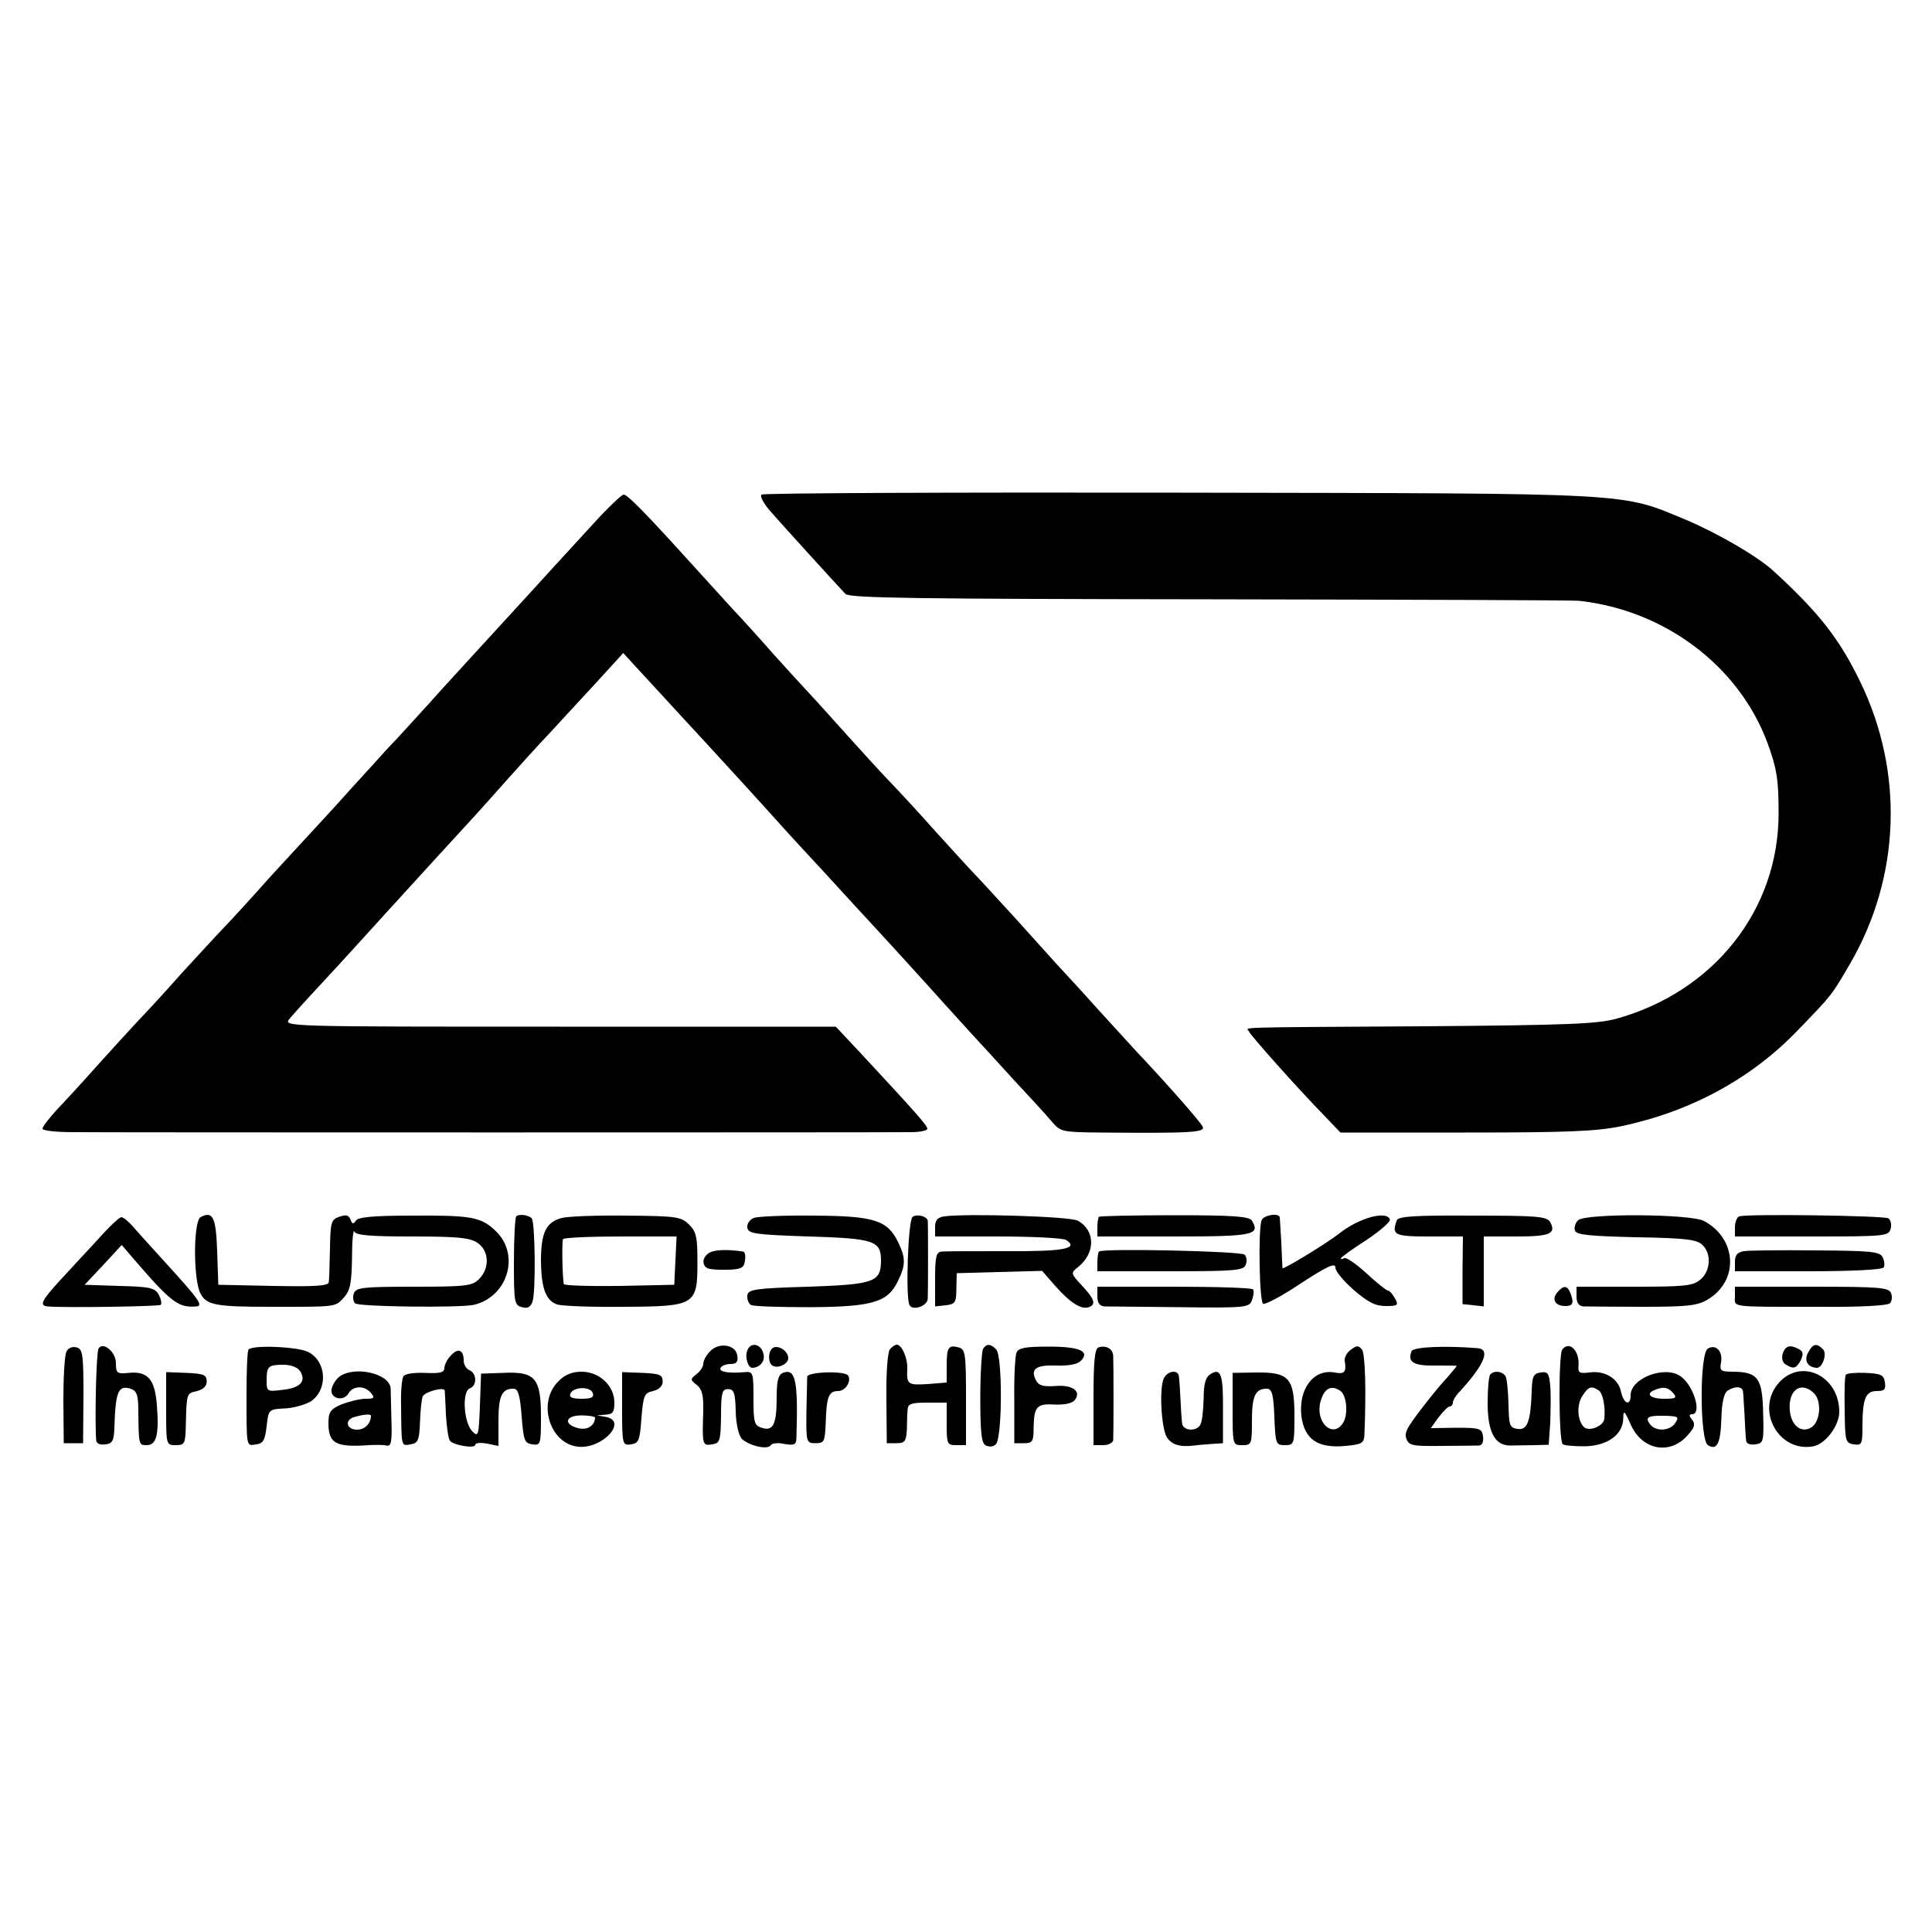 <?xml version="1.0" standalone="no"?>
<!DOCTYPE svg PUBLIC "-//W3C//DTD SVG 20010904//EN"
 "http://www.w3.org/TR/2001/REC-SVG-20010904/DTD/svg10.dtd">
<svg version="1.0" xmlns="http://www.w3.org/2000/svg"
 width="500pt" height="500pt" viewBox="0 0 500 500"
 preserveAspectRatio="xMidYMid meet">
<g transform="translate(0,500) scale(0.1,-0.1)"
fill="#000000" stroke="none">
<path d="M1971 3720 c-5 -3 4 -21 20 -40 33 -38 176 -195 197 -217 11 -11 179
-13 948 -14 514 -1 942 -2 952 -4 222 -25 412 -169 486 -367 24 -66 29 -93 29
-183 0 -249 -166 -460 -418 -531 -51 -14 -124 -17 -500 -20 -508 -3 -458 -2
-453 -13 3 -9 122 -143 195 -218 l42 -44 323 0 c261 0 338 3 402 16 181 38
338 123 459 249 90 93 87 90 135 172 130 224 140 494 27 728 -54 112 -107 180
-226 289 -42 38 -142 96 -224 131 -174 72 -118 69 -1312 71 -590 1 -1077 -1
-1082 -5z"/>
<path d="M1535 3644 c-39 -42 -83 -91 -100 -109 -16 -18 -64 -70 -105 -115
-41 -45 -91 -99 -110 -120 -19 -21 -69 -75 -110 -121 -41 -45 -88 -97 -105
-114 -16 -18 -61 -67 -100 -110 -38 -43 -86 -94 -105 -115 -19 -20 -66 -72
-105 -114 -38 -43 -90 -100 -115 -126 -25 -26 -75 -81 -112 -121 -36 -41 -83
-92 -105 -115 -21 -22 -69 -75 -108 -118 -38 -43 -87 -96 -108 -118 -20 -22
-37 -44 -37 -49 0 -5 35 -9 78 -9 99 -1 2113 -1 2170 0 23 0 42 4 42 9 0 8
-31 43 -176 199 l-61 65 -715 0 c-711 0 -715 0 -699 20 9 11 32 36 51 57 19
21 67 72 105 114 39 43 84 92 100 110 17 18 68 75 115 126 47 51 96 105 110
120 14 15 52 58 85 95 33 37 80 89 105 115 25 27 78 85 119 129 l74 81 31 -34
c17 -18 69 -75 116 -126 47 -51 99 -107 115 -125 17 -18 64 -70 105 -115 41
-46 86 -95 100 -110 14 -15 66 -71 115 -125 50 -54 101 -110 115 -125 14 -15
59 -65 100 -110 41 -46 89 -98 105 -116 17 -18 65 -71 108 -118 43 -46 89 -96
101 -111 21 -24 27 -25 122 -26 237 -2 276 0 266 16 -8 15 -99 118 -172 195
-19 21 -66 72 -105 115 -38 43 -86 94 -105 115 -19 21 -64 71 -100 111 -36 39
-83 91 -105 114 -22 23 -71 77 -110 120 -38 43 -90 99 -115 125 -25 26 -74 80
-110 120 -36 40 -78 87 -95 105 -16 17 -59 64 -95 104 -36 41 -83 93 -105 116
-22 24 -71 78 -110 121 -116 128 -161 174 -171 174 -5 0 -41 -34 -79 -76z"/>
<path d="M519 1850 c-19 -11 -19 -163 0 -198 16 -30 41 -34 184 -34 169 0 164
-1 187 24 16 18 20 36 21 102 0 45 3 75 6 69 3 -10 43 -13 149 -13 116 0 150
-3 169 -16 31 -20 33 -66 5 -94 -18 -18 -33 -20 -169 -20 -130 0 -150 -2 -155
-17 -4 -9 -2 -21 3 -26 9 -9 269 -12 307 -4 89 21 121 131 56 192 -38 36 -63
40 -218 39 -98 0 -138 -4 -143 -13 -6 -10 -10 -9 -14 3 -5 12 -12 13 -29 7
-21 -7 -23 -15 -24 -82 -1 -41 -2 -80 -3 -87 -1 -10 -34 -12 -143 -10 l-143 3
-3 87 c-3 88 -11 105 -43 88z"/>
<path d="M1336 1852 c-3 -3 -6 -56 -6 -118 0 -104 1 -112 21 -117 14 -4 22 0
27 14 9 24 7 207 -2 216 -9 9 -33 12 -40 5z"/>
<path d="M1454 1848 c-40 -11 -53 -36 -54 -105 0 -75 12 -109 42 -119 13 -4
90 -7 172 -6 186 1 191 4 191 117 0 63 -3 78 -22 96 -20 20 -32 22 -162 23
-77 1 -152 -2 -167 -6z m294 -110 l-3 -63 -142 -3 c-79 -1 -144 1 -144 5 -4
25 -5 109 -2 116 2 4 69 7 149 7 l145 0 -3 -62z"/>
<path d="M1951 1848 c-11 -4 -18 -15 -17 -25 3 -16 18 -18 158 -23 170 -5 188
-11 188 -62 0 -56 -17 -62 -188 -68 -138 -4 -155 -7 -158 -22 -1 -10 3 -21 9
-25 6 -4 75 -6 153 -6 163 1 202 13 228 68 20 41 20 59 1 99 -28 58 -61 69
-217 70 -76 1 -147 -2 -157 -6z"/>
<path d="M2362 1851 c-12 -7 -19 -211 -8 -229 9 -15 46 -2 47 17 1 20 1 193 0
202 -2 11 -27 18 -39 10z"/>
<path d="M2443 1852 c-17 -3 -23 -10 -23 -28 l0 -24 163 0 c89 0 168 -4 176
-9 34 -22 -5 -30 -152 -29 -83 0 -160 0 -169 -1 -15 -1 -18 -11 -18 -72 l0
-70 28 3 c24 3 27 7 27 43 l1 40 110 3 111 3 34 -39 c38 -43 67 -62 87 -55 19
7 15 21 -18 56 -29 31 -29 33 -11 47 47 37 46 96 0 121 -21 11 -287 19 -346
11z"/>
<path d="M2844 1851 c-2 -2 -4 -15 -4 -28 l0 -23 199 0 c205 0 223 4 201 41
-7 11 -48 14 -200 14 -105 0 -193 -2 -196 -4z"/>
<path d="M3265 1842 c-9 -23 -6 -211 4 -216 5 -3 49 20 98 53 66 43 89 54 89
41 -1 -9 21 -35 47 -58 37 -32 56 -42 83 -42 32 0 34 2 24 20 -6 11 -14 20
-18 20 -4 0 -29 20 -56 45 -27 25 -53 42 -57 39 -5 -3 -9 -3 -9 -1 0 3 29 24
65 47 36 24 64 48 62 54 -8 24 -81 4 -132 -37 -32 -25 -145 -94 -146 -89 0 4
-2 34 -3 67 -2 33 -4 62 -4 65 -4 12 -42 5 -47 -8z"/>
<path d="M3615 1842 c-14 -38 -7 -42 83 -42 l88 0 -1 -87 0 -88 28 -3 27 -3 0
90 0 91 84 0 c87 0 104 7 88 37 -9 15 -32 17 -201 17 -150 1 -192 -2 -196 -12z"/>
<path d="M4084 1842 c-7 -7 -11 -19 -8 -27 4 -11 39 -14 159 -17 128 -2 157
-6 171 -20 24 -23 21 -68 -6 -90 -19 -16 -42 -18 -171 -18 l-149 0 0 -25 c0
-17 6 -25 18 -26 9 0 78 -1 154 -1 113 0 141 3 166 18 83 48 78 158 -8 204
-35 19 -308 20 -326 2z"/>
<path d="M4501 1852 c-6 -2 -11 -15 -11 -28 l0 -24 199 0 c190 0 199 1 204 20
3 11 0 23 -6 27 -12 7 -366 12 -386 5z"/>
<path d="M253 1792 c-29 -31 -73 -79 -98 -106 -47 -51 -54 -65 -32 -67 45 -4
289 0 293 4 3 3 1 15 -5 26 -10 18 -22 21 -102 23 l-90 3 48 51 48 52 30 -35
c98 -114 117 -128 163 -124 19 1 7 18 -75 108 -39 43 -80 88 -91 101 -11 12
-23 22 -28 22 -5 0 -33 -26 -61 -58z"/>
<path d="M1836 1758 c-19 -11 -21 -34 -3 -41 6 -2 30 -4 52 -3 33 1 41 5 43
24 2 12 0 23 -5 23 -40 6 -73 5 -87 -3z"/>
<path d="M2844 1761 c-2 -2 -4 -15 -4 -28 l0 -23 189 0 c167 0 190 2 195 17 4
9 2 21 -3 26 -9 9 -368 17 -377 8z"/>
<path d="M4513 1762 c-17 -3 -23 -10 -23 -28 l0 -24 189 0 c115 0 192 4 196
10 3 5 2 17 -3 27 -8 14 -31 16 -173 17 -90 1 -174 0 -186 -2z"/>
<path d="M2840 1645 c0 -17 6 -25 18 -26 9 0 97 -1 196 -2 170 -2 179 -1 186
18 4 11 6 23 3 28 -2 4 -94 7 -204 7 l-199 0 0 -25z"/>
<path d="M4030 1655 c-15 -18 -5 -35 21 -35 20 0 23 8 13 34 -8 20 -18 20 -34
1z"/>
<path d="M4490 1645 c0 -29 -18 -27 223 -27 96 -1 172 3 178 9 5 5 7 17 3 26
-5 15 -29 17 -205 17 l-199 0 0 -25z"/>
<path d="M172 1502 c-5 -10 -8 -66 -8 -127 l1 -110 25 0 25 0 1 122 c0 109 -2
122 -18 126 -11 3 -22 -2 -26 -11z"/>
<path d="M255 1510 c-6 -9 -10 -188 -6 -238 1 -8 10 -12 24 -10 18 2 22 10 23
43 3 94 10 111 42 101 16 -6 20 -15 20 -59 1 -87 1 -87 22 -87 25 0 32 28 26
103 -5 68 -24 89 -73 84 -30 -3 -33 -1 -33 25 0 29 -33 57 -45 38z"/>
<path d="M643 1507 c-3 -5 -5 -55 -5 -111 0 -145 -1 -138 25 -134 18 2 23 11
27 47 5 43 5 44 47 46 24 1 53 10 67 18 45 30 42 103 -6 128 -27 14 -147 19
-155 6z m134 -56 c16 -26 0 -43 -46 -48 -40 -5 -41 -4 -41 24 0 37 4 41 44 41
20 0 37 -7 43 -17z"/>
<path d="M1837 1502 c-10 -10 -17 -24 -17 -32 0 -7 -8 -19 -17 -26 -17 -13
-17 -15 0 -28 14 -11 18 -27 17 -68 -3 -88 -2 -90 23 -86 20 3 22 8 23 73 0
61 3 70 18 70 15 0 19 -9 20 -58 1 -35 8 -62 16 -71 20 -18 67 -29 75 -16 3 5
19 7 35 3 25 -4 30 -2 31 13 5 151 -2 184 -35 171 -12 -5 -16 -21 -16 -64 0
-69 -9 -88 -39 -78 -19 6 -21 14 -21 76 0 66 -1 70 -22 68 -43 -4 -69 1 -63
11 3 6 15 10 26 10 15 0 20 6 17 22 -4 29 -49 35 -71 10z"/>
<path d="M1934 1505 c-7 -17 2 -45 13 -45 21 1 35 19 28 39 -7 24 -33 28 -41
6z"/>
<path d="M2003 1513 c-15 -5 -17 -39 -4 -47 14 -9 41 4 41 19 0 17 -22 33 -37
28z"/>
<path d="M2303 1508 c-6 -7 -10 -65 -9 -128 l1 -115 25 0 c22 0 25 5 27 35 0
19 1 43 2 53 1 14 10 17 51 17 l50 0 0 -55 c0 -52 1 -55 25 -55 l25 0 0 124
c0 114 -2 124 -19 129 -27 7 -31 0 -31 -49 l0 -42 -50 -4 c-51 -3 -54 -1 -52
41 1 26 -14 61 -27 61 -5 0 -13 -6 -18 -12z"/>
<path d="M2544 1509 c-3 -6 -7 -62 -7 -126 0 -88 3 -117 13 -123 9 -5 20 -5
27 2 17 14 18 229 1 246 -15 15 -25 15 -34 1z"/>
<path d="M2631 1500 c-4 -8 -7 -64 -6 -125 l0 -110 25 0 c22 0 25 4 25 40 1
55 8 63 55 60 24 -1 44 3 51 11 19 23 -5 41 -50 37 -31 -2 -43 1 -50 15 -15
29 0 40 53 38 31 -1 54 3 63 12 25 25 -3 37 -83 37 -58 0 -78 -3 -83 -15z"/>
<path d="M2843 1513 c-10 -3 -13 -38 -13 -129 l0 -124 25 0 c14 0 25 6 26 13
1 16 1 198 0 218 -1 19 -19 28 -38 22z"/>
<path d="M3496 1507 c-10 -7 -17 -20 -16 -28 5 -30 0 -36 -26 -31 -54 10 -94
-42 -86 -113 8 -60 42 -84 115 -77 41 4 47 7 48 28 5 116 2 209 -6 221 -9 11
-13 12 -29 0z m-28 -106 c17 -10 22 -61 8 -83 -26 -42 -72 0 -59 53 9 35 27
46 51 30z"/>
<path d="M3653 1503 c-11 -28 5 -38 61 -37 31 0 56 0 56 -1 0 -1 -10 -13 -22
-27 -13 -14 -30 -34 -38 -44 -69 -87 -77 -100 -70 -118 6 -17 16 -19 91 -18
46 0 90 1 97 1 8 1 12 10 10 24 -3 20 -8 22 -69 22 l-66 -1 20 28 c12 15 24
28 29 28 4 0 8 5 8 10 0 6 8 19 18 29 65 71 80 110 45 112 -87 7 -166 3 -170
-8z"/>
<path d="M4043 1507 c-10 -14 -9 -234 1 -244 3 -4 29 -6 57 -6 59 1 99 30 100
72 0 23 3 21 19 -15 29 -67 102 -81 148 -28 18 20 20 29 11 40 -8 10 -8 14 0
14 26 0 5 72 -28 97 -40 31 -131 -3 -131 -48 0 -29 -18 -23 -25 10 -7 34 -43
55 -82 49 -25 -3 -29 -1 -28 16 4 40 -24 68 -42 43z m94 -105 c11 -7 18 -40
15 -74 -2 -19 -40 -34 -53 -21 -17 17 -19 57 -4 80 16 25 23 27 42 15z m193
-7 c11 -13 7 -15 -24 -15 -35 0 -49 13 -23 23 22 9 34 7 47 -8z m6 -77 c-13
-21 -49 -24 -65 -5 -15 19 -7 24 38 23 34 -1 37 -3 27 -18z"/>
<path d="M4420 1510 c-22 -12 -21 -237 0 -250 24 -15 33 5 35 71 1 40 7 64 16
70 20 13 39 11 40 -3 1 -7 2 -35 4 -63 1 -27 3 -56 4 -63 0 -8 10 -12 24 -10
21 3 22 7 20 81 -2 90 -13 106 -76 107 -34 0 -37 2 -33 24 5 29 -13 48 -34 36z"/>
<path d="M4614 1498 c-4 -13 -1 -24 7 -29 21 -13 27 -11 39 10 7 15 7 22 -2
28 -24 14 -37 11 -44 -9z"/>
<path d="M4679 1499 c-11 -21 0 -38 23 -39 15 0 27 37 16 48 -17 17 -26 15
-39 -9z"/>
<path d="M1166 1491 c-9 -9 -16 -24 -16 -32 0 -11 -12 -14 -50 -12 -28 1 -52
-2 -56 -9 -4 -6 -7 -40 -6 -74 1 -110 0 -106 24 -102 20 3 23 10 25 58 1 30 4
59 7 66 5 12 56 26 57 15 0 -3 2 -31 3 -62 2 -31 6 -61 10 -67 7 -12 66 -22
66 -11 0 5 14 6 30 3 l30 -6 0 65 c0 65 9 84 40 83 11 -1 16 -18 20 -71 5 -63
7 -70 28 -73 21 -3 22 0 22 72 0 100 -15 117 -98 113 l-57 -2 -3 -83 c-3 -78
-4 -82 -20 -66 -22 23 -27 103 -6 111 19 7 18 39 -1 47 -8 3 -15 14 -15 25 0
28 -15 34 -34 12z"/>
<path d="M430 1355 c0 -95 0 -95 25 -95 23 0 25 3 26 55 2 80 2 79 29 85 16 4
25 13 25 25 0 17 -8 20 -52 22 l-53 2 0 -94z"/>
<path d="M878 1437 c-9 -7 -18 -22 -20 -32 -4 -25 31 -33 44 -11 11 20 42 21
58 1 11 -13 8 -15 -14 -15 -15 0 -42 -7 -61 -14 -30 -13 -35 -20 -35 -49 0
-53 19 -63 105 -57 17 1 37 1 45 -1 12 -3 15 8 13 66 -1 39 -2 75 -2 82 -3 39
-94 59 -133 30z m82 -101 c0 -20 -16 -36 -36 -36 -28 0 -33 26 -6 33 24 7 42
8 42 3z"/>
<path d="M1445 1425 c-55 -54 -23 -161 51 -169 62 -7 130 66 72 77 l-23 4 23
2 c18 1 22 7 22 31 0 44 -39 80 -85 80 -25 0 -44 -8 -60 -25z m89 -30 c4 -11
-3 -15 -29 -15 -24 0 -33 4 -29 13 7 18 51 20 58 2z m6 -64 c-1 -21 -20 -33
-44 -27 -39 10 -33 33 9 33 19 0 35 -3 35 -6z"/>
<path d="M1610 1354 c0 -93 1 -95 23 -92 20 3 23 10 27 68 5 58 7 65 30 70 16
4 25 13 25 25 0 17 -8 20 -52 22 l-53 2 0 -95z"/>
<path d="M2089 1437 c0 -7 -1 -48 -2 -92 -1 -78 0 -80 24 -80 22 0 24 4 26 54
2 67 8 81 32 81 19 0 35 25 26 40 -8 13 -105 10 -106 -3z"/>
<path d="M3012 1433 c-12 -25 -7 -125 7 -151 11 -20 34 -28 71 -23 8 1 28 3
45 4 l30 2 0 83 c1 94 -5 113 -32 96 -13 -8 -18 -25 -18 -65 -1 -30 -4 -60 -9
-67 -11 -18 -46 -15 -47 6 -1 9 -3 37 -4 62 -1 25 -3 51 -4 58 -2 18 -29 15
-39 -5z"/>
<path d="M3190 1354 c0 -94 0 -94 25 -94 24 0 25 2 25 64 0 64 9 83 40 82 12
-1 16 -17 18 -73 3 -70 4 -73 27 -73 24 0 25 2 25 75 0 99 -14 114 -99 113
l-61 -1 0 -93z"/>
<path d="M3857 1443 c-4 -3 -7 -37 -7 -74 0 -76 19 -111 60 -110 14 0 41 1 62
1 l36 1 4 57 c1 31 2 74 0 95 -3 33 -6 38 -25 35 -19 -3 -22 -10 -23 -51 -3
-76 -11 -99 -37 -95 -20 3 -22 9 -23 64 -1 34 -4 67 -8 73 -8 12 -29 15 -39 4z"/>
<path d="M4605 1423 c-64 -70 -3 -183 88 -166 31 6 67 53 67 89 0 92 -96 140
-155 77z m90 -29 c20 -21 16 -73 -7 -88 -26 -16 -52 4 -56 43 -5 54 29 78 63
45z"/>
<path d="M4777 1442 c-3 -4 -4 -45 -3 -92 1 -80 2 -85 24 -88 20 -3 22 1 22
45 0 73 8 93 37 93 20 0 24 4 21 23 -3 19 -10 22 -50 24 -26 1 -49 -1 -51 -5z"/>
</g>
</svg>
